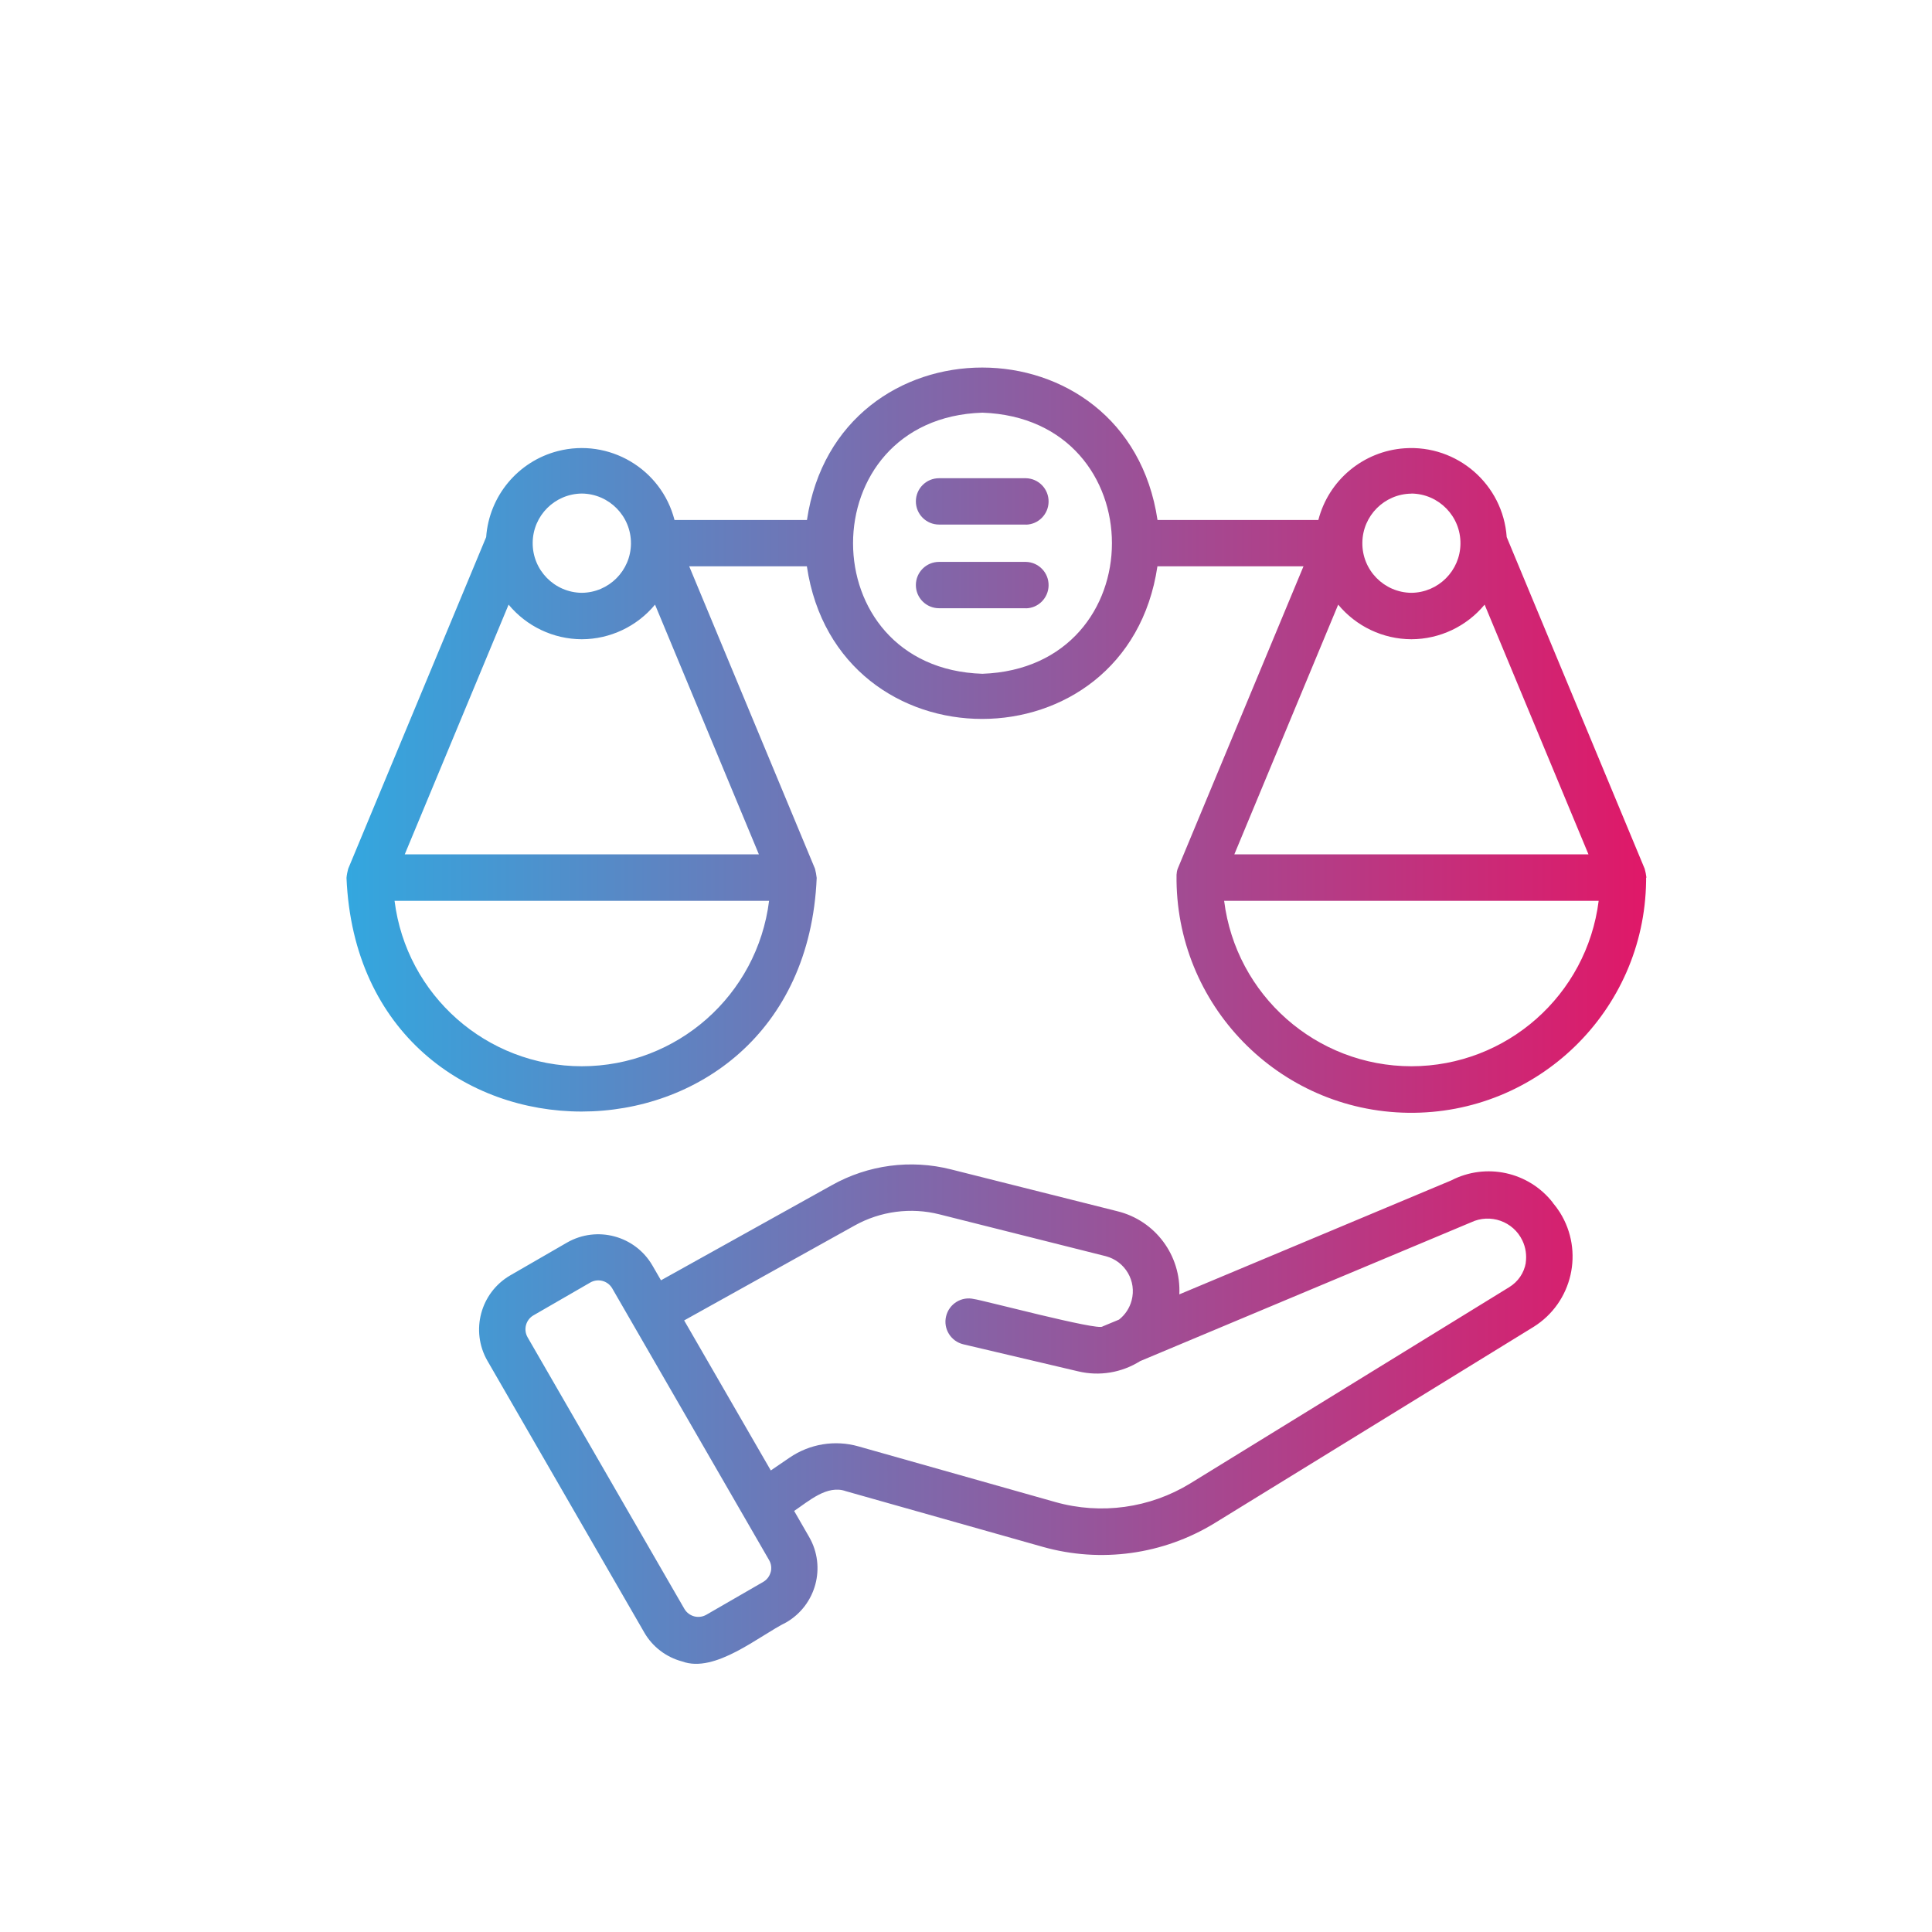 <?xml version="1.0" encoding="UTF-8"?>
<svg id="Calque_1" data-name="Calque 1" xmlns="http://www.w3.org/2000/svg" xmlns:xlink="http://www.w3.org/1999/xlink" viewBox="0 0 214.28 214.28">
  <defs>
    <style>
      .cls-1 {
        fill: url(#Dégradé_sans_nom_23);
      }
    </style>
    <linearGradient id="Dégradé_sans_nom_23" data-name="Dégradé sans nom 23" x1="38.46" y1="-56.72" x2="182.61" y2="-56.72" gradientTransform="translate(0 55.92) scale(1 -1)" gradientUnits="userSpaceOnUse">
      <stop offset="0" stop-color="#33a7df"/>
      <stop offset="1" stop-color="#e01868"/>
    </linearGradient>
  </defs>
  <path class="cls-1" d="m182.61,97.34c-.04-.34-.11-.67-.2-.99l-15.3-36.78c-.41-5.85-5.48-10.26-11.34-9.85-4.56.32-8.41,3.52-9.55,7.95h-17.84c-3.36-22.53-35.51-22.55-38.88,0h-14.69c-1.46-5.68-7.26-9.1-12.94-7.64-4.42,1.14-7.62,4.98-7.95,9.54l-15.3,36.78c-.09.33-.16.67-.19,1.02,1.47,34.56,50.69,34.54,52.15,0-.04-.34-.1-.68-.19-1.02l-13.95-33.54h13.05c3.35,22.58,35.54,22.56,38.88,0h16.2s-13.95,33.54-13.95,33.54c-.08.22-.12.45-.13.68-.19,14.38,11.31,26.2,25.69,26.39,14.38.19,26.2-11.31,26.39-25.69,0-.13,0-.26,0-.39Zm-26.07-26.44c3.14-.01,6.12-1.42,8.12-3.84l11.52,27.7h-39.28l11.52-27.7c2,2.42,4.98,3.83,8.12,3.84Zm0-16.16c3.04.03,5.48,2.53,5.44,5.57-.03,2.99-2.45,5.41-5.44,5.44-3.04-.03-5.48-2.52-5.44-5.56.03-2.99,2.45-5.41,5.44-5.44Zm-92.01,16.16c3.14-.01,6.12-1.42,8.12-3.84l11.52,27.7h-39.28l11.52-27.7c2,2.42,4.98,3.83,8.12,3.84Zm0-16.16c3.04.03,5.48,2.52,5.45,5.56-.03,3-2.45,5.42-5.45,5.45-3.04-.03-5.48-2.52-5.45-5.56.03-3,2.45-5.42,5.45-5.45Zm0,63.52c-10.56-.01-19.46-7.88-20.77-18.35h41.54c-1.31,10.48-10.21,18.34-20.77,18.35Zm44.43-43.53c-19.13-.61-19.13-28.35,0-28.96,19.16.68,19.15,28.28,0,28.96h0Zm47.58,43.53c-10.56-.01-19.46-7.88-20.77-18.35h41.54c-1.31,10.47-10.21,18.34-20.77,18.35Zm-42.76-60.08h-9.63c-1.42,0-2.57-1.15-2.57-2.57s1.15-2.57,2.57-2.57h9.63c1.42.03,2.55,1.2,2.52,2.63-.03,1.38-1.14,2.5-2.52,2.52Zm0,9.28h-9.63c-1.42,0-2.57-1.15-2.57-2.57s1.15-2.57,2.57-2.57h9.63c1.42.03,2.55,1.2,2.52,2.63-.03,1.38-1.14,2.5-2.52,2.52Zm58.44,65.92c-2.68-3.42-7.4-4.45-11.26-2.46l-30.16,12.64c.21-4.32-2.67-8.19-6.87-9.22l-18.45-4.64c-4.46-1.13-9.18-.51-13.2,1.74l-18.97,10.56-.96-1.66c-1.92-3.29-6.14-4.42-9.45-2.53l-6.32,3.65c-3.29,1.92-4.42,6.14-2.53,9.45l17.4,30.14c.91,1.59,2.43,2.75,4.2,3.22,3.67,1.36,8.53-2.84,11.57-4.34,3.29-1.92,4.43-6.14,2.53-9.45l-1.67-2.9c1.6-1.07,3.66-2.94,5.74-2.19l21.86,6.18c6.44,1.81,13.34.85,19.04-2.64l35.38-21.77c4.31-2.7,5.61-8.38,2.91-12.69-.24-.38-.5-.73-.79-1.07Zm-86.75,41c-.12.45-.42.84-.82,1.07l-6.32,3.65c-.85.48-1.92.19-2.42-.65l-17.4-30.14c-.48-.85-.19-1.93.65-2.42l6.32-3.65c.85-.48,1.93-.19,2.42.65l17.4,30.14c.24.41.3.89.18,1.34Zm83.76-34.33c-.19,1.13-.86,2.11-1.84,2.71l-35.38,21.77c-4.47,2.74-9.89,3.49-14.94,2.07l-21.86-6.18c-2.61-.74-5.4-.28-7.64,1.25l-2.08,1.42-9.61-16.64,18.9-10.52c2.87-1.6,6.25-2.05,9.43-1.24l18.45,4.64c2.14.57,3.42,2.76,2.85,4.9-.22.84-.71,1.59-1.4,2.13l-1.83.76c-.36.52-13.48-2.97-14.25-3.04-1.38-.33-2.77.53-3.1,1.92-.33,1.38.53,2.77,1.92,3.1h0l12.74,3c2.35.56,4.82.15,6.87-1.14l36.7-15.39c2.13-1.01,4.68-.11,5.69,2.02.37.77.49,1.63.37,2.47Z"/>
</svg>